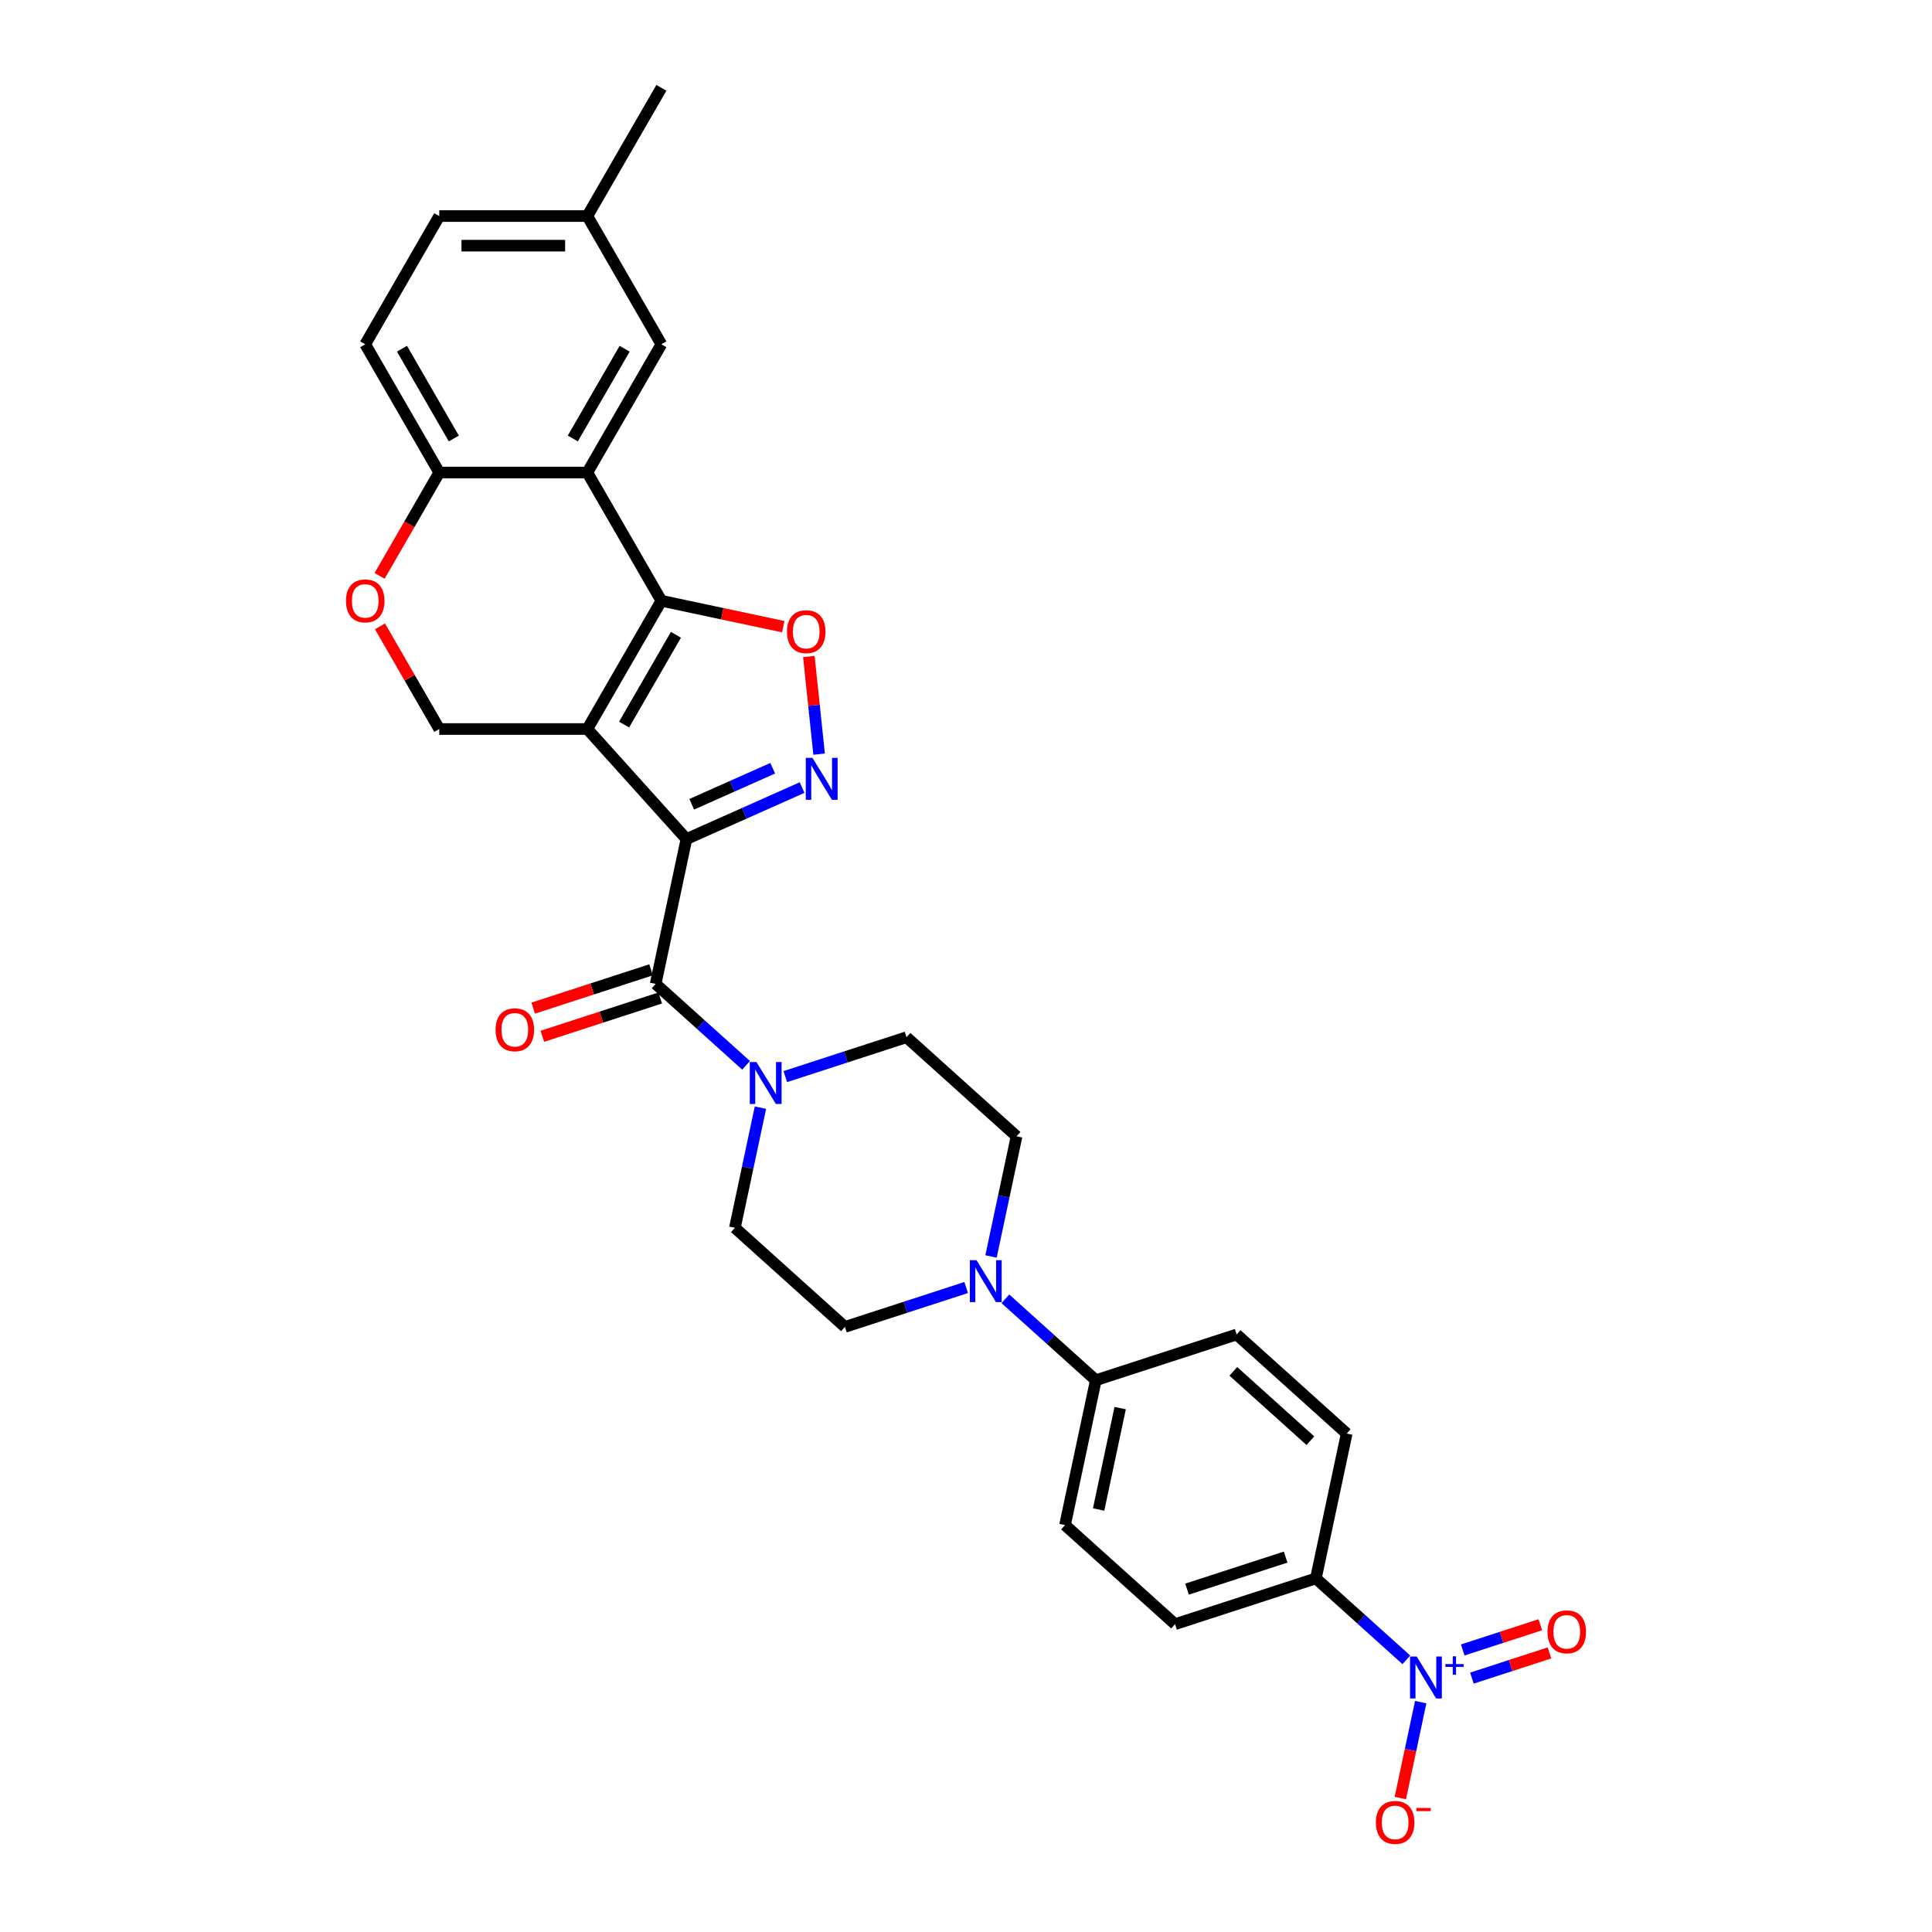 <?xml version='1.0' encoding='iso-8859-1'?>
<svg version='1.1' baseProfile='full'
              xmlns='http://www.w3.org/2000/svg'
                      xmlns:rdkit='http://www.rdkit.org/xml'
                      xmlns:xlink='http://www.w3.org/1999/xlink'
                  xml:space='preserve'
width='1000px' height='1000px' viewBox='0 0 1000 1000'>
<!-- END OF HEADER -->
<rect style='opacity:1.0;fill:#FFFFFF;stroke:none' width='1000' height='1000' x='0' y='0'> </rect>
<path class='bond-0' d='M 355.293,434.295 L 304.008,377.337' style='fill:none;fill-rule:evenodd;stroke:#000000;stroke-width:6px;stroke-linecap:butt;stroke-linejoin:miter;stroke-opacity:1' />
<path class='bond-2' d='M 355.293,434.295 L 385.229,420.967' style='fill:none;fill-rule:evenodd;stroke:#000000;stroke-width:6px;stroke-linecap:butt;stroke-linejoin:miter;stroke-opacity:1' />
<path class='bond-2' d='M 385.229,420.967 L 415.164,407.639' style='fill:none;fill-rule:evenodd;stroke:#0000FF;stroke-width:6px;stroke-linecap:butt;stroke-linejoin:miter;stroke-opacity:1' />
<path class='bond-2' d='M 358.039,416.293 L 378.994,406.963' style='fill:none;fill-rule:evenodd;stroke:#000000;stroke-width:6px;stroke-linecap:butt;stroke-linejoin:miter;stroke-opacity:1' />
<path class='bond-2' d='M 378.994,406.963 L 399.949,397.633' style='fill:none;fill-rule:evenodd;stroke:#0000FF;stroke-width:6px;stroke-linecap:butt;stroke-linejoin:miter;stroke-opacity:1' />
<path class='bond-3' d='M 355.293,434.295 L 339.358,509.265' style='fill:none;fill-rule:evenodd;stroke:#000000;stroke-width:6px;stroke-linecap:butt;stroke-linejoin:miter;stroke-opacity:1' />
<path class='bond-1' d='M 304.008,377.337 L 342.33,310.96' style='fill:none;fill-rule:evenodd;stroke:#000000;stroke-width:6px;stroke-linecap:butt;stroke-linejoin:miter;stroke-opacity:1' />
<path class='bond-1' d='M 323.032,375.045 L 349.857,328.581' style='fill:none;fill-rule:evenodd;stroke:#000000;stroke-width:6px;stroke-linecap:butt;stroke-linejoin:miter;stroke-opacity:1' />
<path class='bond-8' d='M 304.008,377.337 L 227.363,377.337' style='fill:none;fill-rule:evenodd;stroke:#000000;stroke-width:6px;stroke-linecap:butt;stroke-linejoin:miter;stroke-opacity:1' />
<path class='bond-5' d='M 342.33,310.96 L 304.008,244.584' style='fill:none;fill-rule:evenodd;stroke:#000000;stroke-width:6px;stroke-linecap:butt;stroke-linejoin:miter;stroke-opacity:1' />
<path class='bond-30' d='M 342.33,310.96 L 373.875,317.665' style='fill:none;fill-rule:evenodd;stroke:#000000;stroke-width:6px;stroke-linecap:butt;stroke-linejoin:miter;stroke-opacity:1' />
<path class='bond-30' d='M 373.875,317.665 L 405.42,324.37' style='fill:none;fill-rule:evenodd;stroke:#FF0000;stroke-width:6px;stroke-linecap:butt;stroke-linejoin:miter;stroke-opacity:1' />
<path class='bond-4' d='M 423.97,390.351 L 421.314,365.077' style='fill:none;fill-rule:evenodd;stroke:#0000FF;stroke-width:6px;stroke-linecap:butt;stroke-linejoin:miter;stroke-opacity:1' />
<path class='bond-4' d='M 421.314,365.077 L 418.657,339.803' style='fill:none;fill-rule:evenodd;stroke:#FF0000;stroke-width:6px;stroke-linecap:butt;stroke-linejoin:miter;stroke-opacity:1' />
<path class='bond-7' d='M 339.358,509.265 L 362.763,530.339' style='fill:none;fill-rule:evenodd;stroke:#000000;stroke-width:6px;stroke-linecap:butt;stroke-linejoin:miter;stroke-opacity:1' />
<path class='bond-7' d='M 362.763,530.339 L 386.169,551.413' style='fill:none;fill-rule:evenodd;stroke:#0000FF;stroke-width:6px;stroke-linecap:butt;stroke-linejoin:miter;stroke-opacity:1' />
<path class='bond-17' d='M 336.99,501.975 L 306.483,511.888' style='fill:none;fill-rule:evenodd;stroke:#000000;stroke-width:6px;stroke-linecap:butt;stroke-linejoin:miter;stroke-opacity:1' />
<path class='bond-17' d='M 306.483,511.888 L 275.976,521.8' style='fill:none;fill-rule:evenodd;stroke:#FF0000;stroke-width:6px;stroke-linecap:butt;stroke-linejoin:miter;stroke-opacity:1' />
<path class='bond-17' d='M 341.727,516.554 L 311.22,526.466' style='fill:none;fill-rule:evenodd;stroke:#000000;stroke-width:6px;stroke-linecap:butt;stroke-linejoin:miter;stroke-opacity:1' />
<path class='bond-17' d='M 311.22,526.466 L 280.713,536.379' style='fill:none;fill-rule:evenodd;stroke:#FF0000;stroke-width:6px;stroke-linecap:butt;stroke-linejoin:miter;stroke-opacity:1' />
<path class='bond-15' d='M 304.008,244.584 L 342.33,178.207' style='fill:none;fill-rule:evenodd;stroke:#000000;stroke-width:6px;stroke-linecap:butt;stroke-linejoin:miter;stroke-opacity:1' />
<path class='bond-15' d='M 296.481,226.963 L 323.307,180.499' style='fill:none;fill-rule:evenodd;stroke:#000000;stroke-width:6px;stroke-linecap:butt;stroke-linejoin:miter;stroke-opacity:1' />
<path class='bond-32' d='M 304.008,244.584 L 227.363,244.584' style='fill:none;fill-rule:evenodd;stroke:#000000;stroke-width:6px;stroke-linecap:butt;stroke-linejoin:miter;stroke-opacity:1' />
<path class='bond-6' d='M 727.918,859.126 L 704.513,838.051' style='fill:none;fill-rule:evenodd;stroke:#0000FF;stroke-width:6px;stroke-linecap:butt;stroke-linejoin:miter;stroke-opacity:1' />
<path class='bond-6' d='M 704.513,838.051 L 681.107,816.977' style='fill:none;fill-rule:evenodd;stroke:#000000;stroke-width:6px;stroke-linecap:butt;stroke-linejoin:miter;stroke-opacity:1' />
<path class='bond-13' d='M 735.352,881.032 L 730.076,905.85' style='fill:none;fill-rule:evenodd;stroke:#0000FF;stroke-width:6px;stroke-linecap:butt;stroke-linejoin:miter;stroke-opacity:1' />
<path class='bond-13' d='M 730.076,905.85 L 724.801,930.667' style='fill:none;fill-rule:evenodd;stroke:#FF0000;stroke-width:6px;stroke-linecap:butt;stroke-linejoin:miter;stroke-opacity:1' />
<path class='bond-16' d='M 761.852,868.593 L 781.932,862.069' style='fill:none;fill-rule:evenodd;stroke:#0000FF;stroke-width:6px;stroke-linecap:butt;stroke-linejoin:miter;stroke-opacity:1' />
<path class='bond-16' d='M 781.932,862.069 L 802.011,855.545' style='fill:none;fill-rule:evenodd;stroke:#FF0000;stroke-width:6px;stroke-linecap:butt;stroke-linejoin:miter;stroke-opacity:1' />
<path class='bond-16' d='M 757.115,854.014 L 777.195,847.49' style='fill:none;fill-rule:evenodd;stroke:#0000FF;stroke-width:6px;stroke-linecap:butt;stroke-linejoin:miter;stroke-opacity:1' />
<path class='bond-16' d='M 777.195,847.49 L 797.274,840.966' style='fill:none;fill-rule:evenodd;stroke:#FF0000;stroke-width:6px;stroke-linecap:butt;stroke-linejoin:miter;stroke-opacity:1' />
<path class='bond-18' d='M 393.602,573.319 L 386.992,604.42' style='fill:none;fill-rule:evenodd;stroke:#0000FF;stroke-width:6px;stroke-linecap:butt;stroke-linejoin:miter;stroke-opacity:1' />
<path class='bond-18' d='M 386.992,604.42 L 380.381,635.52' style='fill:none;fill-rule:evenodd;stroke:#000000;stroke-width:6px;stroke-linecap:butt;stroke-linejoin:miter;stroke-opacity:1' />
<path class='bond-19' d='M 406.464,557.253 L 437.837,547.059' style='fill:none;fill-rule:evenodd;stroke:#0000FF;stroke-width:6px;stroke-linecap:butt;stroke-linejoin:miter;stroke-opacity:1' />
<path class='bond-19' d='M 437.837,547.059 L 469.21,536.866' style='fill:none;fill-rule:evenodd;stroke:#000000;stroke-width:6px;stroke-linecap:butt;stroke-linejoin:miter;stroke-opacity:1' />
<path class='bond-10' d='M 227.363,377.337 L 212.021,350.763' style='fill:none;fill-rule:evenodd;stroke:#000000;stroke-width:6px;stroke-linecap:butt;stroke-linejoin:miter;stroke-opacity:1' />
<path class='bond-10' d='M 212.021,350.763 L 196.678,324.189' style='fill:none;fill-rule:evenodd;stroke:#FF0000;stroke-width:6px;stroke-linecap:butt;stroke-linejoin:miter;stroke-opacity:1' />
<path class='bond-9' d='M 512.947,650.352 L 519.558,619.251' style='fill:none;fill-rule:evenodd;stroke:#0000FF;stroke-width:6px;stroke-linecap:butt;stroke-linejoin:miter;stroke-opacity:1' />
<path class='bond-9' d='M 519.558,619.251 L 526.168,588.151' style='fill:none;fill-rule:evenodd;stroke:#000000;stroke-width:6px;stroke-linecap:butt;stroke-linejoin:miter;stroke-opacity:1' />
<path class='bond-14' d='M 520.381,672.258 L 543.786,693.332' style='fill:none;fill-rule:evenodd;stroke:#0000FF;stroke-width:6px;stroke-linecap:butt;stroke-linejoin:miter;stroke-opacity:1' />
<path class='bond-14' d='M 543.786,693.332 L 567.191,714.406' style='fill:none;fill-rule:evenodd;stroke:#000000;stroke-width:6px;stroke-linecap:butt;stroke-linejoin:miter;stroke-opacity:1' />
<path class='bond-31' d='M 500.085,666.418 L 468.712,676.612' style='fill:none;fill-rule:evenodd;stroke:#0000FF;stroke-width:6px;stroke-linecap:butt;stroke-linejoin:miter;stroke-opacity:1' />
<path class='bond-31' d='M 468.712,676.612 L 437.339,686.806' style='fill:none;fill-rule:evenodd;stroke:#000000;stroke-width:6px;stroke-linecap:butt;stroke-linejoin:miter;stroke-opacity:1' />
<path class='bond-11' d='M 196.484,298.068 L 211.923,271.326' style='fill:none;fill-rule:evenodd;stroke:#FF0000;stroke-width:6px;stroke-linecap:butt;stroke-linejoin:miter;stroke-opacity:1' />
<path class='bond-11' d='M 211.923,271.326 L 227.363,244.584' style='fill:none;fill-rule:evenodd;stroke:#000000;stroke-width:6px;stroke-linecap:butt;stroke-linejoin:miter;stroke-opacity:1' />
<path class='bond-26' d='M 227.363,244.584 L 189.041,178.207' style='fill:none;fill-rule:evenodd;stroke:#000000;stroke-width:6px;stroke-linecap:butt;stroke-linejoin:miter;stroke-opacity:1' />
<path class='bond-26' d='M 234.89,226.963 L 208.064,180.499' style='fill:none;fill-rule:evenodd;stroke:#000000;stroke-width:6px;stroke-linecap:butt;stroke-linejoin:miter;stroke-opacity:1' />
<path class='bond-12' d='M 681.107,816.977 L 608.214,840.662' style='fill:none;fill-rule:evenodd;stroke:#000000;stroke-width:6px;stroke-linecap:butt;stroke-linejoin:miter;stroke-opacity:1' />
<path class='bond-12' d='M 665.437,805.951 L 614.411,822.53' style='fill:none;fill-rule:evenodd;stroke:#000000;stroke-width:6px;stroke-linecap:butt;stroke-linejoin:miter;stroke-opacity:1' />
<path class='bond-34' d='M 681.107,816.977 L 697.043,742.007' style='fill:none;fill-rule:evenodd;stroke:#000000;stroke-width:6px;stroke-linecap:butt;stroke-linejoin:miter;stroke-opacity:1' />
<path class='bond-24' d='M 567.191,714.406 L 640.085,690.722' style='fill:none;fill-rule:evenodd;stroke:#000000;stroke-width:6px;stroke-linecap:butt;stroke-linejoin:miter;stroke-opacity:1' />
<path class='bond-25' d='M 567.191,714.406 L 551.256,789.376' style='fill:none;fill-rule:evenodd;stroke:#000000;stroke-width:6px;stroke-linecap:butt;stroke-linejoin:miter;stroke-opacity:1' />
<path class='bond-25' d='M 579.795,728.839 L 568.64,781.318' style='fill:none;fill-rule:evenodd;stroke:#000000;stroke-width:6px;stroke-linecap:butt;stroke-linejoin:miter;stroke-opacity:1' />
<path class='bond-27' d='M 342.33,178.207 L 304.008,111.831' style='fill:none;fill-rule:evenodd;stroke:#000000;stroke-width:6px;stroke-linecap:butt;stroke-linejoin:miter;stroke-opacity:1' />
<path class='bond-21' d='M 380.381,635.52 L 437.339,686.806' style='fill:none;fill-rule:evenodd;stroke:#000000;stroke-width:6px;stroke-linecap:butt;stroke-linejoin:miter;stroke-opacity:1' />
<path class='bond-20' d='M 469.21,536.866 L 526.168,588.151' style='fill:none;fill-rule:evenodd;stroke:#000000;stroke-width:6px;stroke-linecap:butt;stroke-linejoin:miter;stroke-opacity:1' />
<path class='bond-22' d='M 697.043,742.007 L 640.085,690.722' style='fill:none;fill-rule:evenodd;stroke:#000000;stroke-width:6px;stroke-linecap:butt;stroke-linejoin:miter;stroke-opacity:1' />
<path class='bond-22' d='M 678.242,745.706 L 638.371,709.806' style='fill:none;fill-rule:evenodd;stroke:#000000;stroke-width:6px;stroke-linecap:butt;stroke-linejoin:miter;stroke-opacity:1' />
<path class='bond-23' d='M 608.214,840.662 L 551.256,789.376' style='fill:none;fill-rule:evenodd;stroke:#000000;stroke-width:6px;stroke-linecap:butt;stroke-linejoin:miter;stroke-opacity:1' />
<path class='bond-28' d='M 189.041,178.207 L 227.363,111.831' style='fill:none;fill-rule:evenodd;stroke:#000000;stroke-width:6px;stroke-linecap:butt;stroke-linejoin:miter;stroke-opacity:1' />
<path class='bond-29' d='M 304.008,111.831 L 342.33,45.455' style='fill:none;fill-rule:evenodd;stroke:#000000;stroke-width:6px;stroke-linecap:butt;stroke-linejoin:miter;stroke-opacity:1' />
<path class='bond-33' d='M 304.008,111.831 L 227.363,111.831' style='fill:none;fill-rule:evenodd;stroke:#000000;stroke-width:6px;stroke-linecap:butt;stroke-linejoin:miter;stroke-opacity:1' />
<path class='bond-33' d='M 292.511,127.16 L 238.86,127.16' style='fill:none;fill-rule:evenodd;stroke:#000000;stroke-width:6px;stroke-linecap:butt;stroke-linejoin:miter;stroke-opacity:1' />
<path  class='atom-3' d='M 420.514 392.268
L 427.627 403.764
Q 428.332 404.899, 429.466 406.953
Q 430.6 409.007, 430.662 409.129
L 430.662 392.268
L 433.544 392.268
L 433.544 413.973
L 430.57 413.973
L 422.936 401.404
Q 422.047 399.932, 421.097 398.246
Q 420.177 396.56, 419.901 396.038
L 419.901 413.973
L 417.08 413.973
L 417.08 392.268
L 420.514 392.268
' fill='#0000FF'/>
<path  class='atom-5' d='M 407.337 326.957
Q 407.337 321.745, 409.912 318.832
Q 412.487 315.92, 417.3 315.92
Q 422.114 315.92, 424.689 318.832
Q 427.264 321.745, 427.264 326.957
Q 427.264 332.23, 424.658 335.234
Q 422.052 338.208, 417.3 338.208
Q 412.518 338.208, 409.912 335.234
Q 407.337 332.261, 407.337 326.957
M 417.3 335.756
Q 420.611 335.756, 422.39 333.548
Q 424.198 331.31, 424.198 326.957
Q 424.198 322.695, 422.39 320.549
Q 420.611 318.373, 417.3 318.373
Q 413.989 318.373, 412.181 320.519
Q 410.402 322.665, 410.402 326.957
Q 410.402 331.341, 412.181 333.548
Q 413.989 335.756, 417.3 335.756
' fill='#FF0000'/>
<path  class='atom-7' d='M 733.268 857.41
L 740.38 868.907
Q 741.085 870.041, 742.22 872.095
Q 743.354 874.149, 743.415 874.272
L 743.415 857.41
L 746.297 857.41
L 746.297 879.116
L 743.324 879.116
L 735.69 866.546
Q 734.801 865.074, 733.85 863.388
Q 732.93 861.702, 732.655 861.181
L 732.655 879.116
L 729.834 879.116
L 729.834 857.41
L 733.268 857.41
' fill='#0000FF'/>
<path  class='atom-7' d='M 748.118 861.322
L 751.943 861.322
L 751.943 857.296
L 753.642 857.296
L 753.642 861.322
L 757.568 861.322
L 757.568 862.779
L 753.642 862.779
L 753.642 866.826
L 751.943 866.826
L 751.943 862.779
L 748.118 862.779
L 748.118 861.322
' fill='#0000FF'/>
<path  class='atom-8' d='M 391.518 549.697
L 398.631 561.194
Q 399.336 562.328, 400.47 564.382
Q 401.605 566.436, 401.666 566.559
L 401.666 549.697
L 404.548 549.697
L 404.548 571.403
L 401.574 571.403
L 393.94 558.833
Q 393.051 557.362, 392.101 555.676
Q 391.181 553.989, 390.905 553.468
L 390.905 571.403
L 388.085 571.403
L 388.085 549.697
L 391.518 549.697
' fill='#0000FF'/>
<path  class='atom-10' d='M 505.435 652.268
L 512.547 663.765
Q 513.253 664.899, 514.387 666.953
Q 515.521 669.007, 515.583 669.13
L 515.583 652.268
L 518.464 652.268
L 518.464 673.974
L 515.491 673.974
L 507.857 661.404
Q 506.968 659.933, 506.017 658.246
Q 505.098 656.56, 504.822 656.039
L 504.822 673.974
L 502.001 673.974
L 502.001 652.268
L 505.435 652.268
' fill='#0000FF'/>
<path  class='atom-11' d='M 179.077 311.021
Q 179.077 305.81, 181.652 302.897
Q 184.227 299.985, 189.041 299.985
Q 193.854 299.985, 196.429 302.897
Q 199.005 305.81, 199.005 311.021
Q 199.005 316.295, 196.399 319.299
Q 193.793 322.273, 189.041 322.273
Q 184.258 322.273, 181.652 319.299
Q 179.077 316.325, 179.077 311.021
M 189.041 319.82
Q 192.352 319.82, 194.13 317.613
Q 195.939 315.375, 195.939 311.021
Q 195.939 306.76, 194.13 304.614
Q 192.352 302.437, 189.041 302.437
Q 185.73 302.437, 183.921 304.583
Q 182.143 306.729, 182.143 311.021
Q 182.143 315.406, 183.921 317.613
Q 185.73 319.82, 189.041 319.82
' fill='#FF0000'/>
<path  class='atom-14' d='M 712.166 943.294
Q 712.166 938.082, 714.742 935.17
Q 717.317 932.257, 722.13 932.257
Q 726.944 932.257, 729.519 935.17
Q 732.094 938.082, 732.094 943.294
Q 732.094 948.567, 729.488 951.572
Q 726.882 954.545, 722.13 954.545
Q 717.348 954.545, 714.742 951.572
Q 712.166 948.598, 712.166 943.294
M 722.13 952.093
Q 725.441 952.093, 727.22 949.885
Q 729.028 947.647, 729.028 943.294
Q 729.028 939.033, 727.22 936.886
Q 725.441 934.71, 722.13 934.71
Q 718.819 934.71, 717.01 936.856
Q 715.232 939.002, 715.232 943.294
Q 715.232 947.678, 717.01 949.885
Q 718.819 952.093, 722.13 952.093
' fill='#FF0000'/>
<path  class='atom-14' d='M 733.106 935.8
L 740.532 935.8
L 740.532 937.419
L 733.106 937.419
L 733.106 935.8
' fill='#FF0000'/>
<path  class='atom-17' d='M 800.995 844.639
Q 800.995 839.428, 803.571 836.515
Q 806.146 833.603, 810.959 833.603
Q 815.773 833.603, 818.348 836.515
Q 820.923 839.428, 820.923 844.639
Q 820.923 849.913, 818.317 852.917
Q 815.711 855.891, 810.959 855.891
Q 806.177 855.891, 803.571 852.917
Q 800.995 849.943, 800.995 844.639
M 810.959 853.438
Q 814.27 853.438, 816.048 851.231
Q 817.857 848.993, 817.857 844.639
Q 817.857 840.378, 816.048 838.232
Q 814.27 836.055, 810.959 836.055
Q 807.648 836.055, 805.839 838.201
Q 804.061 840.347, 804.061 844.639
Q 804.061 849.024, 805.839 851.231
Q 807.648 853.438, 810.959 853.438
' fill='#FF0000'/>
<path  class='atom-18' d='M 256.501 533.011
Q 256.501 527.799, 259.076 524.886
Q 261.651 521.974, 266.464 521.974
Q 271.278 521.974, 273.853 524.886
Q 276.428 527.799, 276.428 533.011
Q 276.428 538.284, 273.822 541.288
Q 271.216 544.262, 266.464 544.262
Q 261.682 544.262, 259.076 541.288
Q 256.501 538.314, 256.501 533.011
M 266.464 541.809
Q 269.776 541.809, 271.554 539.602
Q 273.363 537.364, 273.363 533.011
Q 273.363 528.749, 271.554 526.603
Q 269.776 524.426, 266.464 524.426
Q 263.153 524.426, 261.345 526.572
Q 259.566 528.719, 259.566 533.011
Q 259.566 537.395, 261.345 539.602
Q 263.153 541.809, 266.464 541.809
' fill='#FF0000'/>
</svg>
